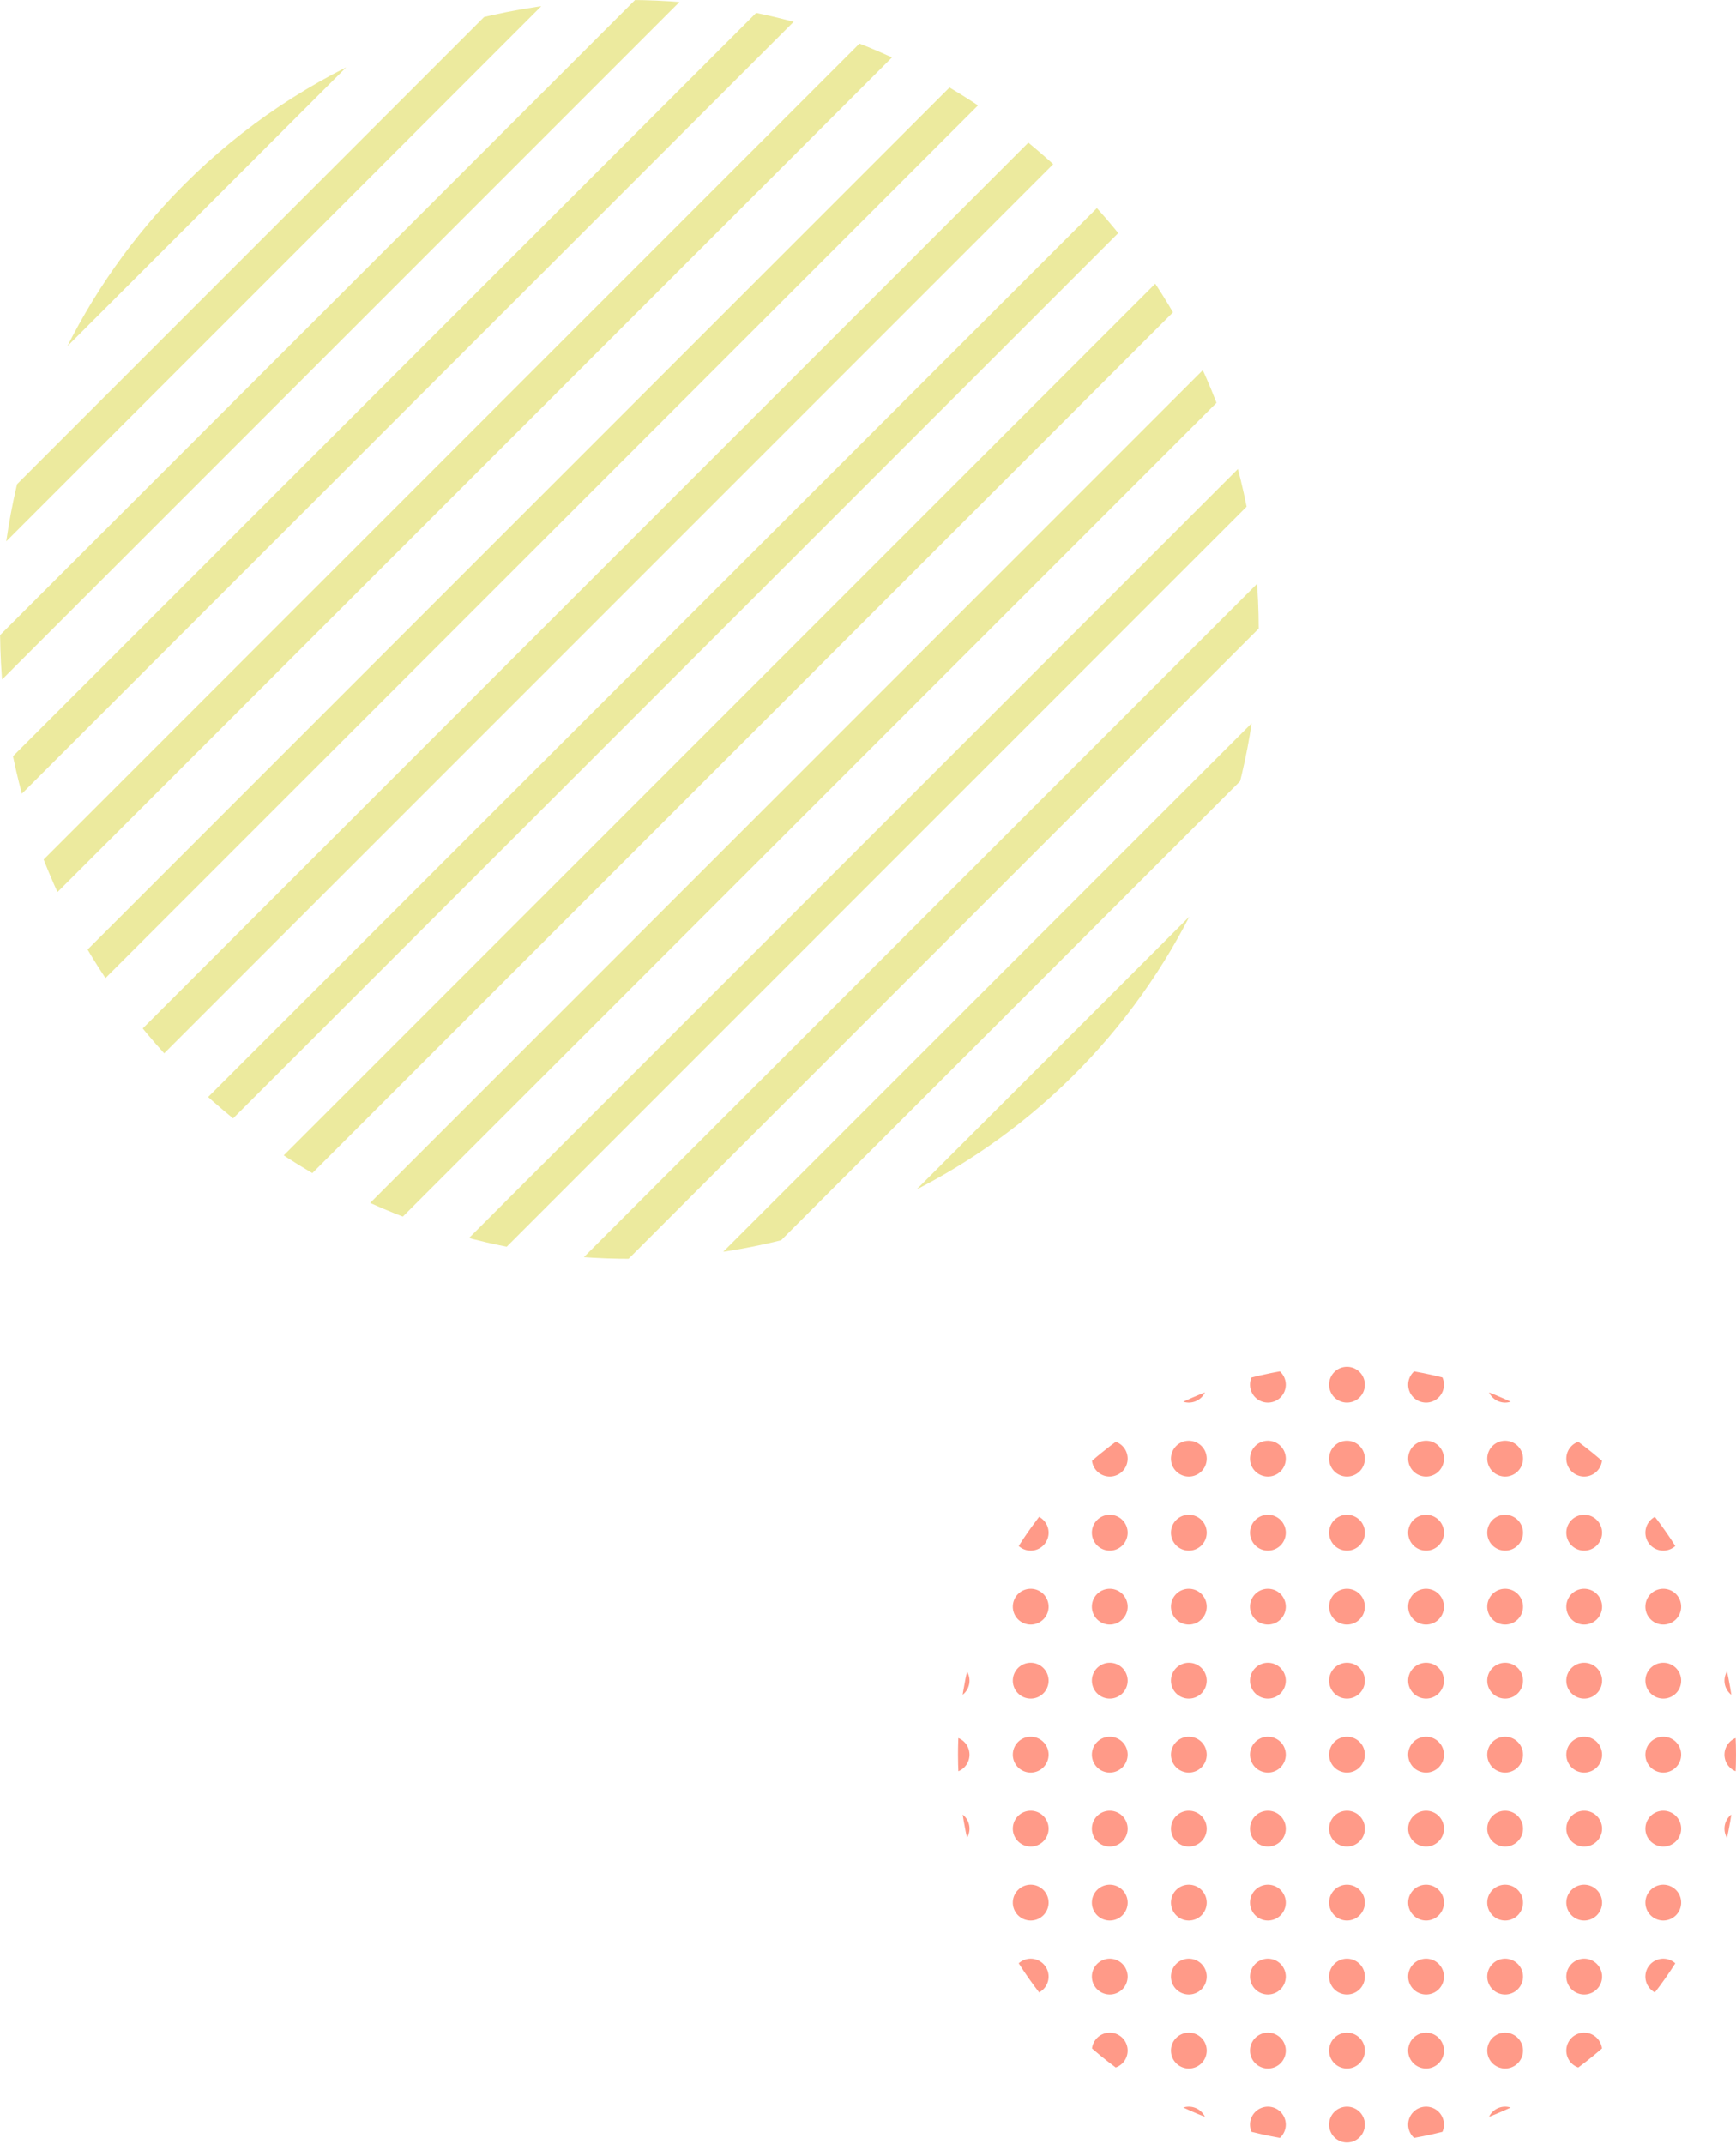 <svg xmlns="http://www.w3.org/2000/svg" xmlns:xlink="http://www.w3.org/1999/xlink" width="233" height="287.669" viewBox="0 0 233 287.669"><defs><clipPath id="a"><path d="M6.291,56.636A52.208,52.208,0,1,0,58.5,4.427,52.207,52.207,0,0,0,6.291,56.636" transform="translate(-6.291 -4.427)" fill="none"/></clipPath><clipPath id="b"><path d="M42.284,42.918a84.463,84.463,0,1,0,59.729-24.744A84.468,84.468,0,0,0,42.284,42.918" transform="translate(-17.54 -18.174)" fill="#ecea9e"/></clipPath></defs><g transform="translate(-100 -247.331)"><g transform="translate(228.583 430.583)"><g transform="translate(0 0)" clip-path="url(#a)"><path d="M9.609,6.9a2.4,2.4,0,1,1-2.4-2.4,2.4,2.4,0,0,1,2.4,2.4" transform="translate(-8.068 -4.333)" fill="#ff9a88"/><path d="M14.424,6.9a2.4,2.4,0,1,1-2.4-2.4,2.4,2.4,0,0,1,2.4,2.4" transform="translate(-2.271 -4.333)" fill="#ff9a88"/><path d="M19.239,6.9a2.4,2.4,0,1,1-2.4-2.4,2.4,2.4,0,0,1,2.4,2.4" transform="translate(3.527 -4.333)" fill="#ff9a88"/><path d="M24.054,6.9a2.4,2.4,0,1,1-2.4-2.4,2.4,2.4,0,0,1,2.4,2.4" transform="translate(9.324 -4.333)" fill="#ff9a88"/><path d="M28.869,6.9a2.4,2.4,0,1,1-2.4-2.4,2.4,2.4,0,0,1,2.4,2.4" transform="translate(15.122 -4.333)" fill="#ff9a88"/><path d="M33.685,6.9a2.4,2.4,0,1,1-2.4-2.4,2.4,2.4,0,0,1,2.4,2.4" transform="translate(20.92 -4.333)" fill="#ff9a88"/><path d="M38.5,6.9a2.4,2.4,0,1,1-2.4-2.4,2.4,2.4,0,0,1,2.4,2.4" transform="translate(26.718 -4.333)" fill="#ff9a88"/><path d="M43.315,6.9a2.4,2.4,0,1,1-2.4-2.4,2.4,2.4,0,0,1,2.4,2.4" transform="translate(32.515 -4.333)" fill="#ff9a88"/><path d="M48.13,6.9a2.4,2.4,0,1,1-2.4-2.4,2.4,2.4,0,0,1,2.4,2.4" transform="translate(38.313 -4.333)" fill="#ff9a88"/><path d="M52.945,6.9a2.4,2.4,0,1,1-2.4-2.4,2.4,2.4,0,0,1,2.4,2.4" transform="translate(44.11 -4.333)" fill="#ff9a88"/><path d="M57.76,6.9a2.4,2.4,0,1,1-2.4-2.4,2.4,2.4,0,0,1,2.4,2.4" transform="translate(49.908 -4.333)" fill="#ff9a88"/><path d="M9.609,11.4a2.4,2.4,0,1,1-2.4-2.4,2.4,2.4,0,0,1,2.4,2.4" transform="translate(-8.068 1.09)" fill="#ff9a88"/><path d="M14.424,11.4a2.4,2.4,0,1,1-2.4-2.4,2.4,2.4,0,0,1,2.4,2.4" transform="translate(-2.271 1.09)" fill="#ff9a88"/><path d="M19.239,11.4a2.4,2.4,0,1,1-2.4-2.4,2.4,2.4,0,0,1,2.4,2.4" transform="translate(3.527 1.09)" fill="#ff9a88"/><path d="M24.054,11.4a2.4,2.4,0,1,1-2.4-2.4,2.4,2.4,0,0,1,2.4,2.4" transform="translate(9.324 1.09)" fill="#ff9a88"/><path d="M28.869,11.4a2.4,2.4,0,1,1-2.4-2.4,2.4,2.4,0,0,1,2.4,2.4" transform="translate(15.122 1.09)" fill="#ff9a88"/><path d="M33.685,11.4a2.4,2.4,0,1,1-2.4-2.4,2.4,2.4,0,0,1,2.4,2.4" transform="translate(20.92 1.09)" fill="#ff9a88"/><path d="M38.5,11.4a2.4,2.4,0,1,1-2.4-2.4,2.4,2.4,0,0,1,2.4,2.4" transform="translate(26.718 1.09)" fill="#ff9a88"/><path d="M43.315,11.4a2.4,2.4,0,1,1-2.4-2.4,2.4,2.4,0,0,1,2.4,2.4" transform="translate(32.515 1.09)" fill="#ff9a88"/><path d="M48.13,11.4a2.4,2.4,0,1,1-2.4-2.4,2.4,2.4,0,0,1,2.4,2.4" transform="translate(38.313 1.09)" fill="#ff9a88"/><path d="M52.945,11.4a2.4,2.4,0,1,1-2.4-2.4,2.4,2.4,0,0,1,2.4,2.4" transform="translate(44.11 1.09)" fill="#ff9a88"/><path d="M57.76,11.4a2.4,2.4,0,1,1-2.4-2.4,2.4,2.4,0,0,1,2.4,2.4" transform="translate(49.908 1.09)" fill="#ff9a88"/><path d="M9.609,15.91a2.4,2.4,0,1,1-2.4-2.4,2.4,2.4,0,0,1,2.4,2.4" transform="translate(-8.068 6.514)" fill="#ff9a88"/><path d="M14.424,15.91a2.4,2.4,0,1,1-2.4-2.4,2.4,2.4,0,0,1,2.4,2.4" transform="translate(-2.271 6.514)" fill="#ff9a88"/><path d="M19.239,15.91a2.4,2.4,0,1,1-2.4-2.4,2.4,2.4,0,0,1,2.4,2.4" transform="translate(3.527 6.514)" fill="#ff9a88"/><path d="M24.054,15.91a2.4,2.4,0,1,1-2.4-2.4,2.4,2.4,0,0,1,2.4,2.4" transform="translate(9.324 6.514)" fill="#ff9a88"/><path d="M28.869,15.91a2.4,2.4,0,1,1-2.4-2.4,2.4,2.4,0,0,1,2.4,2.4" transform="translate(15.122 6.514)" fill="#ff9a88"/><path d="M33.685,15.91a2.4,2.4,0,1,1-2.4-2.4,2.4,2.4,0,0,1,2.4,2.4" transform="translate(20.92 6.514)" fill="#ff9a88"/><path d="M38.5,15.91a2.4,2.4,0,1,1-2.4-2.4,2.4,2.4,0,0,1,2.4,2.4" transform="translate(26.718 6.514)" fill="#ff9a88"/><path d="M43.315,15.91a2.4,2.4,0,1,1-2.4-2.4,2.4,2.4,0,0,1,2.4,2.4" transform="translate(32.515 6.514)" fill="#ff9a88"/><path d="M48.13,15.91a2.4,2.4,0,1,1-2.4-2.4,2.4,2.4,0,0,1,2.4,2.4" transform="translate(38.313 6.514)" fill="#ff9a88"/><path d="M52.945,15.91a2.4,2.4,0,1,1-2.4-2.4,2.4,2.4,0,0,1,2.4,2.4" transform="translate(44.11 6.514)" fill="#ff9a88"/><path d="M57.76,15.91a2.4,2.4,0,1,1-2.4-2.4,2.4,2.4,0,0,1,2.4,2.4" transform="translate(49.908 6.514)" fill="#ff9a88"/><path d="M9.609,20.414a2.4,2.4,0,1,1-2.4-2.4,2.4,2.4,0,0,1,2.4,2.4" transform="translate(-8.068 11.937)" fill="#ff9a88"/><path d="M14.424,20.414a2.4,2.4,0,1,1-2.4-2.4,2.4,2.4,0,0,1,2.4,2.4" transform="translate(-2.271 11.937)" fill="#ff9a88"/><path d="M19.239,20.414a2.4,2.4,0,1,1-2.4-2.4,2.4,2.4,0,0,1,2.4,2.4" transform="translate(3.527 11.937)" fill="#ff9a88"/><path d="M24.054,20.414a2.4,2.4,0,1,1-2.4-2.4,2.4,2.4,0,0,1,2.4,2.4" transform="translate(9.324 11.937)" fill="#ff9a88"/><path d="M28.869,20.414a2.4,2.4,0,1,1-2.4-2.4,2.4,2.4,0,0,1,2.4,2.4" transform="translate(15.122 11.937)" fill="#ff9a88"/><path d="M33.685,20.414a2.4,2.4,0,1,1-2.4-2.4,2.4,2.4,0,0,1,2.4,2.4" transform="translate(20.92 11.937)" fill="#ff9a88"/><path d="M38.5,20.414a2.4,2.4,0,1,1-2.4-2.4,2.4,2.4,0,0,1,2.4,2.4" transform="translate(26.718 11.937)" fill="#ff9a88"/><path d="M43.315,20.414a2.4,2.4,0,1,1-2.4-2.4,2.4,2.4,0,0,1,2.4,2.4" transform="translate(32.515 11.937)" fill="#ff9a88"/><path d="M48.13,20.414a2.4,2.4,0,1,1-2.4-2.4,2.4,2.4,0,0,1,2.4,2.4" transform="translate(38.313 11.937)" fill="#ff9a88"/><path d="M52.945,20.414a2.4,2.4,0,1,1-2.4-2.4,2.4,2.4,0,0,1,2.4,2.4" transform="translate(44.11 11.937)" fill="#ff9a88"/><path d="M57.76,20.414a2.4,2.4,0,1,1-2.4-2.4,2.4,2.4,0,0,1,2.4,2.4" transform="translate(49.908 11.937)" fill="#ff9a88"/><path d="M9.609,24.919a2.4,2.4,0,1,1-2.4-2.4,2.4,2.4,0,0,1,2.4,2.4" transform="translate(-8.068 17.361)" fill="#ff9a88"/><path d="M14.424,24.919a2.4,2.4,0,1,1-2.4-2.4,2.4,2.4,0,0,1,2.4,2.4" transform="translate(-2.271 17.361)" fill="#ff9a88"/><path d="M19.239,24.919a2.4,2.4,0,1,1-2.4-2.4,2.4,2.4,0,0,1,2.4,2.4" transform="translate(3.527 17.361)" fill="#ff9a88"/><path d="M24.054,24.919a2.4,2.4,0,1,1-2.4-2.4,2.4,2.4,0,0,1,2.4,2.4" transform="translate(9.324 17.361)" fill="#ff9a88"/><path d="M28.869,24.919a2.4,2.4,0,1,1-2.4-2.4,2.4,2.4,0,0,1,2.4,2.4" transform="translate(15.122 17.361)" fill="#ff9a88"/><path d="M33.685,24.919a2.4,2.4,0,1,1-2.4-2.4,2.4,2.4,0,0,1,2.4,2.4" transform="translate(20.92 17.361)" fill="#ff9a88"/><path d="M38.5,24.919a2.4,2.4,0,1,1-2.4-2.4,2.4,2.4,0,0,1,2.4,2.4" transform="translate(26.718 17.361)" fill="#ff9a88"/><path d="M43.315,24.919a2.4,2.4,0,1,1-2.4-2.4,2.4,2.4,0,0,1,2.4,2.4" transform="translate(32.515 17.361)" fill="#ff9a88"/><path d="M48.13,24.919a2.4,2.4,0,1,1-2.4-2.4,2.4,2.4,0,0,1,2.4,2.4" transform="translate(38.313 17.361)" fill="#ff9a88"/><path d="M52.945,24.919a2.4,2.4,0,1,1-2.4-2.4,2.4,2.4,0,0,1,2.4,2.4" transform="translate(44.11 17.361)" fill="#ff9a88"/><path d="M57.76,24.919a2.4,2.4,0,1,1-2.4-2.4,2.4,2.4,0,0,1,2.4,2.4" transform="translate(49.908 17.361)" fill="#ff9a88"/><path d="M9.609,29.423a2.4,2.4,0,1,1-2.4-2.4,2.4,2.4,0,0,1,2.4,2.4" transform="translate(-8.068 22.784)" fill="#ff9a88"/><path d="M14.424,29.423a2.4,2.4,0,1,1-2.4-2.4,2.4,2.4,0,0,1,2.4,2.4" transform="translate(-2.271 22.784)" fill="#ff9a88"/><path d="M19.239,29.423a2.4,2.4,0,1,1-2.4-2.4,2.4,2.4,0,0,1,2.4,2.4" transform="translate(3.527 22.784)" fill="#ff9a88"/><path d="M24.054,29.423a2.4,2.4,0,1,1-2.4-2.4,2.4,2.4,0,0,1,2.4,2.4" transform="translate(9.324 22.784)" fill="#ff9a88"/><path d="M28.869,29.423a2.4,2.4,0,1,1-2.4-2.4,2.4,2.4,0,0,1,2.4,2.4" transform="translate(15.122 22.784)" fill="#ff9a88"/><path d="M33.685,29.423a2.4,2.4,0,1,1-2.4-2.4,2.4,2.4,0,0,1,2.4,2.4" transform="translate(20.92 22.784)" fill="#ff9a88"/><path d="M38.5,29.423a2.4,2.4,0,1,1-2.4-2.4,2.4,2.4,0,0,1,2.4,2.4" transform="translate(26.718 22.784)" fill="#ff9a88"/><path d="M43.315,29.423a2.4,2.4,0,1,1-2.4-2.4,2.4,2.4,0,0,1,2.4,2.4" transform="translate(32.515 22.784)" fill="#ff9a88"/><path d="M48.13,29.423a2.4,2.4,0,1,1-2.4-2.4,2.4,2.4,0,0,1,2.4,2.4" transform="translate(38.313 22.784)" fill="#ff9a88"/><path d="M52.945,29.423a2.4,2.4,0,1,1-2.4-2.4,2.4,2.4,0,0,1,2.4,2.4" transform="translate(44.11 22.784)" fill="#ff9a88"/><path d="M57.76,29.423a2.4,2.4,0,1,1-2.4-2.4,2.4,2.4,0,0,1,2.4,2.4" transform="translate(49.908 22.784)" fill="#ff9a88"/><path d="M9.609,33.928a2.4,2.4,0,1,1-2.4-2.4,2.4,2.4,0,0,1,2.4,2.4" transform="translate(-8.068 28.209)" fill="#ff9a88"/><path d="M14.424,33.928a2.4,2.4,0,1,1-2.4-2.4,2.4,2.4,0,0,1,2.4,2.4" transform="translate(-2.271 28.209)" fill="#ff9a88"/><path d="M19.239,33.928a2.4,2.4,0,1,1-2.4-2.4,2.4,2.4,0,0,1,2.4,2.4" transform="translate(3.527 28.209)" fill="#ff9a88"/><path d="M24.054,33.928a2.4,2.4,0,1,1-2.4-2.4,2.4,2.4,0,0,1,2.4,2.4" transform="translate(9.324 28.209)" fill="#ff9a88"/><path d="M28.869,33.928a2.4,2.4,0,1,1-2.4-2.4,2.4,2.4,0,0,1,2.4,2.4" transform="translate(15.122 28.209)" fill="#ff9a88"/><path d="M33.685,33.928a2.4,2.4,0,1,1-2.4-2.4,2.4,2.4,0,0,1,2.4,2.4" transform="translate(20.92 28.209)" fill="#ff9a88"/><path d="M38.5,33.928a2.4,2.4,0,1,1-2.4-2.4,2.4,2.4,0,0,1,2.4,2.4" transform="translate(26.718 28.209)" fill="#ff9a88"/><path d="M43.315,33.928a2.4,2.4,0,1,1-2.4-2.4,2.4,2.4,0,0,1,2.4,2.4" transform="translate(32.515 28.209)" fill="#ff9a88"/><path d="M48.13,33.928a2.4,2.4,0,1,1-2.4-2.4,2.4,2.4,0,0,1,2.4,2.4" transform="translate(38.313 28.209)" fill="#ff9a88"/><path d="M52.945,33.928a2.4,2.4,0,1,1-2.4-2.4,2.4,2.4,0,0,1,2.4,2.4" transform="translate(44.11 28.209)" fill="#ff9a88"/><path d="M57.76,33.928a2.4,2.4,0,1,1-2.4-2.4,2.4,2.4,0,0,1,2.4,2.4" transform="translate(49.908 28.209)" fill="#ff9a88"/><path d="M9.609,38.432a2.4,2.4,0,1,1-2.4-2.4,2.4,2.4,0,0,1,2.4,2.4" transform="translate(-8.068 33.632)" fill="#ff9a88"/><path d="M14.424,38.432a2.4,2.4,0,1,1-2.4-2.4,2.4,2.4,0,0,1,2.4,2.4" transform="translate(-2.271 33.632)" fill="#ff9a88"/><path d="M19.239,38.432a2.4,2.4,0,1,1-2.4-2.4,2.4,2.4,0,0,1,2.4,2.4" transform="translate(3.527 33.632)" fill="#ff9a88"/><path d="M24.054,38.432a2.4,2.4,0,1,1-2.4-2.4,2.4,2.4,0,0,1,2.4,2.4" transform="translate(9.324 33.632)" fill="#ff9a88"/><path d="M28.869,38.432a2.4,2.4,0,1,1-2.4-2.4,2.4,2.4,0,0,1,2.4,2.4" transform="translate(15.122 33.632)" fill="#ff9a88"/><path d="M33.685,38.432a2.4,2.4,0,1,1-2.4-2.4,2.4,2.4,0,0,1,2.4,2.4" transform="translate(20.92 33.632)" fill="#ff9a88"/><path d="M38.5,38.432a2.4,2.4,0,1,1-2.4-2.4,2.4,2.4,0,0,1,2.4,2.4" transform="translate(26.718 33.632)" fill="#ff9a88"/><path d="M43.315,38.432a2.4,2.4,0,1,1-2.4-2.4,2.4,2.4,0,0,1,2.4,2.4" transform="translate(32.515 33.632)" fill="#ff9a88"/><path d="M48.13,38.432a2.4,2.4,0,1,1-2.4-2.4,2.4,2.4,0,0,1,2.4,2.4" transform="translate(38.313 33.632)" fill="#ff9a88"/><path d="M52.945,38.432a2.4,2.4,0,1,1-2.4-2.4,2.4,2.4,0,0,1,2.4,2.4" transform="translate(44.11 33.632)" fill="#ff9a88"/><path d="M57.76,38.432a2.4,2.4,0,1,1-2.4-2.4,2.4,2.4,0,0,1,2.4,2.4" transform="translate(49.908 33.632)" fill="#ff9a88"/><path d="M9.609,42.937a2.4,2.4,0,1,1-2.4-2.4,2.4,2.4,0,0,1,2.4,2.4" transform="translate(-8.068 39.056)" fill="#ff9a88"/><path d="M14.424,42.937a2.4,2.4,0,1,1-2.4-2.4,2.4,2.4,0,0,1,2.4,2.4" transform="translate(-2.271 39.056)" fill="#ff9a88"/><path d="M19.239,42.937a2.4,2.4,0,1,1-2.4-2.4,2.4,2.4,0,0,1,2.4,2.4" transform="translate(3.527 39.056)" fill="#ff9a88"/><path d="M24.054,42.937a2.4,2.4,0,1,1-2.4-2.4,2.4,2.4,0,0,1,2.4,2.4" transform="translate(9.324 39.056)" fill="#ff9a88"/><path d="M28.869,42.937a2.4,2.4,0,1,1-2.4-2.4,2.4,2.4,0,0,1,2.4,2.4" transform="translate(15.122 39.056)" fill="#ff9a88"/><path d="M33.685,42.937a2.4,2.4,0,1,1-2.4-2.4,2.4,2.4,0,0,1,2.4,2.4" transform="translate(20.92 39.056)" fill="#ff9a88"/><path d="M38.5,42.937a2.4,2.4,0,1,1-2.4-2.4,2.4,2.4,0,0,1,2.4,2.4" transform="translate(26.718 39.056)" fill="#ff9a88"/><path d="M43.315,42.937a2.4,2.4,0,1,1-2.4-2.4,2.4,2.4,0,0,1,2.4,2.4" transform="translate(32.515 39.056)" fill="#ff9a88"/><path d="M48.13,42.937a2.4,2.4,0,1,1-2.4-2.4,2.4,2.4,0,0,1,2.4,2.4" transform="translate(38.313 39.056)" fill="#ff9a88"/><path d="M52.945,42.937a2.4,2.4,0,1,1-2.4-2.4,2.4,2.4,0,0,1,2.4,2.4" transform="translate(44.11 39.056)" fill="#ff9a88"/><path d="M57.76,42.937a2.4,2.4,0,1,1-2.4-2.4,2.4,2.4,0,0,1,2.4,2.4" transform="translate(49.908 39.056)" fill="#ff9a88"/><path d="M9.609,47.441a2.4,2.4,0,1,1-2.4-2.4,2.4,2.4,0,0,1,2.4,2.4" transform="translate(-8.068 44.479)" fill="#ff9a88"/><path d="M14.424,47.441a2.4,2.4,0,1,1-2.4-2.4,2.4,2.4,0,0,1,2.4,2.4" transform="translate(-2.271 44.479)" fill="#ff9a88"/><path d="M19.239,47.441a2.4,2.4,0,1,1-2.4-2.4,2.4,2.4,0,0,1,2.4,2.4" transform="translate(3.527 44.479)" fill="#ff9a88"/><path d="M24.054,47.441a2.4,2.4,0,1,1-2.4-2.4,2.4,2.4,0,0,1,2.4,2.4" transform="translate(9.324 44.479)" fill="#ff9a88"/><path d="M28.869,47.441a2.4,2.4,0,1,1-2.4-2.4,2.4,2.4,0,0,1,2.4,2.4" transform="translate(15.122 44.479)" fill="#ff9a88"/><path d="M33.685,47.441a2.4,2.4,0,1,1-2.4-2.4,2.4,2.4,0,0,1,2.4,2.4" transform="translate(20.92 44.479)" fill="#ff9a88"/><path d="M38.5,47.441a2.4,2.4,0,1,1-2.4-2.4,2.4,2.4,0,0,1,2.4,2.4" transform="translate(26.718 44.479)" fill="#ff9a88"/><path d="M43.315,47.441a2.4,2.4,0,1,1-2.4-2.4,2.4,2.4,0,0,1,2.4,2.4" transform="translate(32.515 44.479)" fill="#ff9a88"/><path d="M48.13,47.441a2.4,2.4,0,1,1-2.4-2.4,2.4,2.4,0,0,1,2.4,2.4" transform="translate(38.313 44.479)" fill="#ff9a88"/><path d="M52.945,47.441a2.4,2.4,0,1,1-2.4-2.4,2.4,2.4,0,0,1,2.4,2.4" transform="translate(44.11 44.479)" fill="#ff9a88"/><path d="M57.76,47.441a2.4,2.4,0,1,1-2.4-2.4,2.4,2.4,0,0,1,2.4,2.4" transform="translate(49.908 44.479)" fill="#ff9a88"/><path d="M9.609,51.946a2.4,2.4,0,1,1-2.4-2.4,2.4,2.4,0,0,1,2.4,2.4" transform="translate(-8.068 49.903)" fill="#ff9a88"/><path d="M14.424,51.946a2.4,2.4,0,1,1-2.4-2.4,2.4,2.4,0,0,1,2.4,2.4" transform="translate(-2.271 49.903)" fill="#ff9a88"/><path d="M19.239,51.946a2.4,2.4,0,1,1-2.4-2.4,2.4,2.4,0,0,1,2.4,2.4" transform="translate(3.527 49.903)" fill="#ff9a88"/><path d="M24.054,51.946a2.4,2.4,0,1,1-2.4-2.4,2.4,2.4,0,0,1,2.4,2.4" transform="translate(9.324 49.903)" fill="#ff9a88"/><path d="M28.869,51.946a2.4,2.4,0,1,1-2.4-2.4,2.4,2.4,0,0,1,2.4,2.4" transform="translate(15.122 49.903)" fill="#ff9a88"/><path d="M33.685,51.946a2.4,2.4,0,1,1-2.4-2.4,2.4,2.4,0,0,1,2.4,2.4" transform="translate(20.92 49.903)" fill="#ff9a88"/><path d="M38.5,51.946a2.4,2.4,0,1,1-2.4-2.4,2.4,2.4,0,0,1,2.4,2.4" transform="translate(26.718 49.903)" fill="#ff9a88"/><path d="M43.315,51.946a2.4,2.4,0,1,1-2.4-2.4,2.4,2.4,0,0,1,2.4,2.4" transform="translate(32.515 49.903)" fill="#ff9a88"/><path d="M48.13,51.946a2.4,2.4,0,1,1-2.4-2.4,2.4,2.4,0,0,1,2.4,2.4" transform="translate(38.313 49.903)" fill="#ff9a88"/><path d="M52.945,51.946a2.4,2.4,0,1,1-2.4-2.4,2.4,2.4,0,0,1,2.4,2.4" transform="translate(44.11 49.903)" fill="#ff9a88"/><path d="M57.76,51.946a2.4,2.4,0,1,1-2.4-2.4,2.4,2.4,0,0,1,2.4,2.4" transform="translate(49.908 49.903)" fill="#ff9a88"/></g></g><g transform="translate(100 247.331)"><g transform="translate(0 0)" clip-path="url(#b)"><rect width="226.41" height="4.401" transform="translate(-63.257 94.554) rotate(-45)" fill="#ecea9e"/><rect width="226.41" height="4.401" transform="translate(-54.266 103.544) rotate(-45)" fill="#ecea9e"/><rect width="226.411" height="4.4" transform="matrix(0.707, -0.707, 0.707, 0.707, -45.275, 112.536)" fill="#ecea9e"/><rect width="226.41" height="4.401" transform="matrix(0.707, -0.707, 0.707, 0.707, -36.286, 121.525)" fill="#ecea9e"/><rect width="226.411" height="4.4" transform="translate(-27.295 130.516) rotate(-45)" fill="#ecea9e"/><rect width="226.41" height="4.401" transform="translate(-18.305 139.506) rotate(-45)" fill="#ecea9e"/><rect width="226.41" height="4.401" transform="translate(-9.315 148.496) rotate(-45)" fill="#ecea9e"/><rect width="226.411" height="4.4" transform="translate(-0.324 157.487) rotate(-45)" fill="#ecea9e"/><rect width="226.41" height="4.401" transform="translate(8.666 166.477) rotate(-45)" fill="#ecea9e"/><rect width="226.41" height="4.401" transform="translate(17.656 175.467) rotate(-45)" fill="#ecea9e"/><rect width="226.411" height="4.4" transform="translate(26.648 184.459) rotate(-45)" fill="#ecea9e"/><rect width="226.41" height="4.401" transform="matrix(0.707, -0.707, 0.707, 0.707, 35.637, 193.448)" fill="#ecea9e"/><rect width="226.411" height="4.4" transform="translate(44.628 202.439) rotate(-45)" fill="#ecea9e"/><rect width="226.41" height="4.401" transform="translate(53.618 211.429) rotate(-45)" fill="#ecea9e"/><rect width="226.41" height="4.401" transform="translate(62.413 220.224) rotate(-45)" fill="#ecea9e"/></g></g></g></svg>
